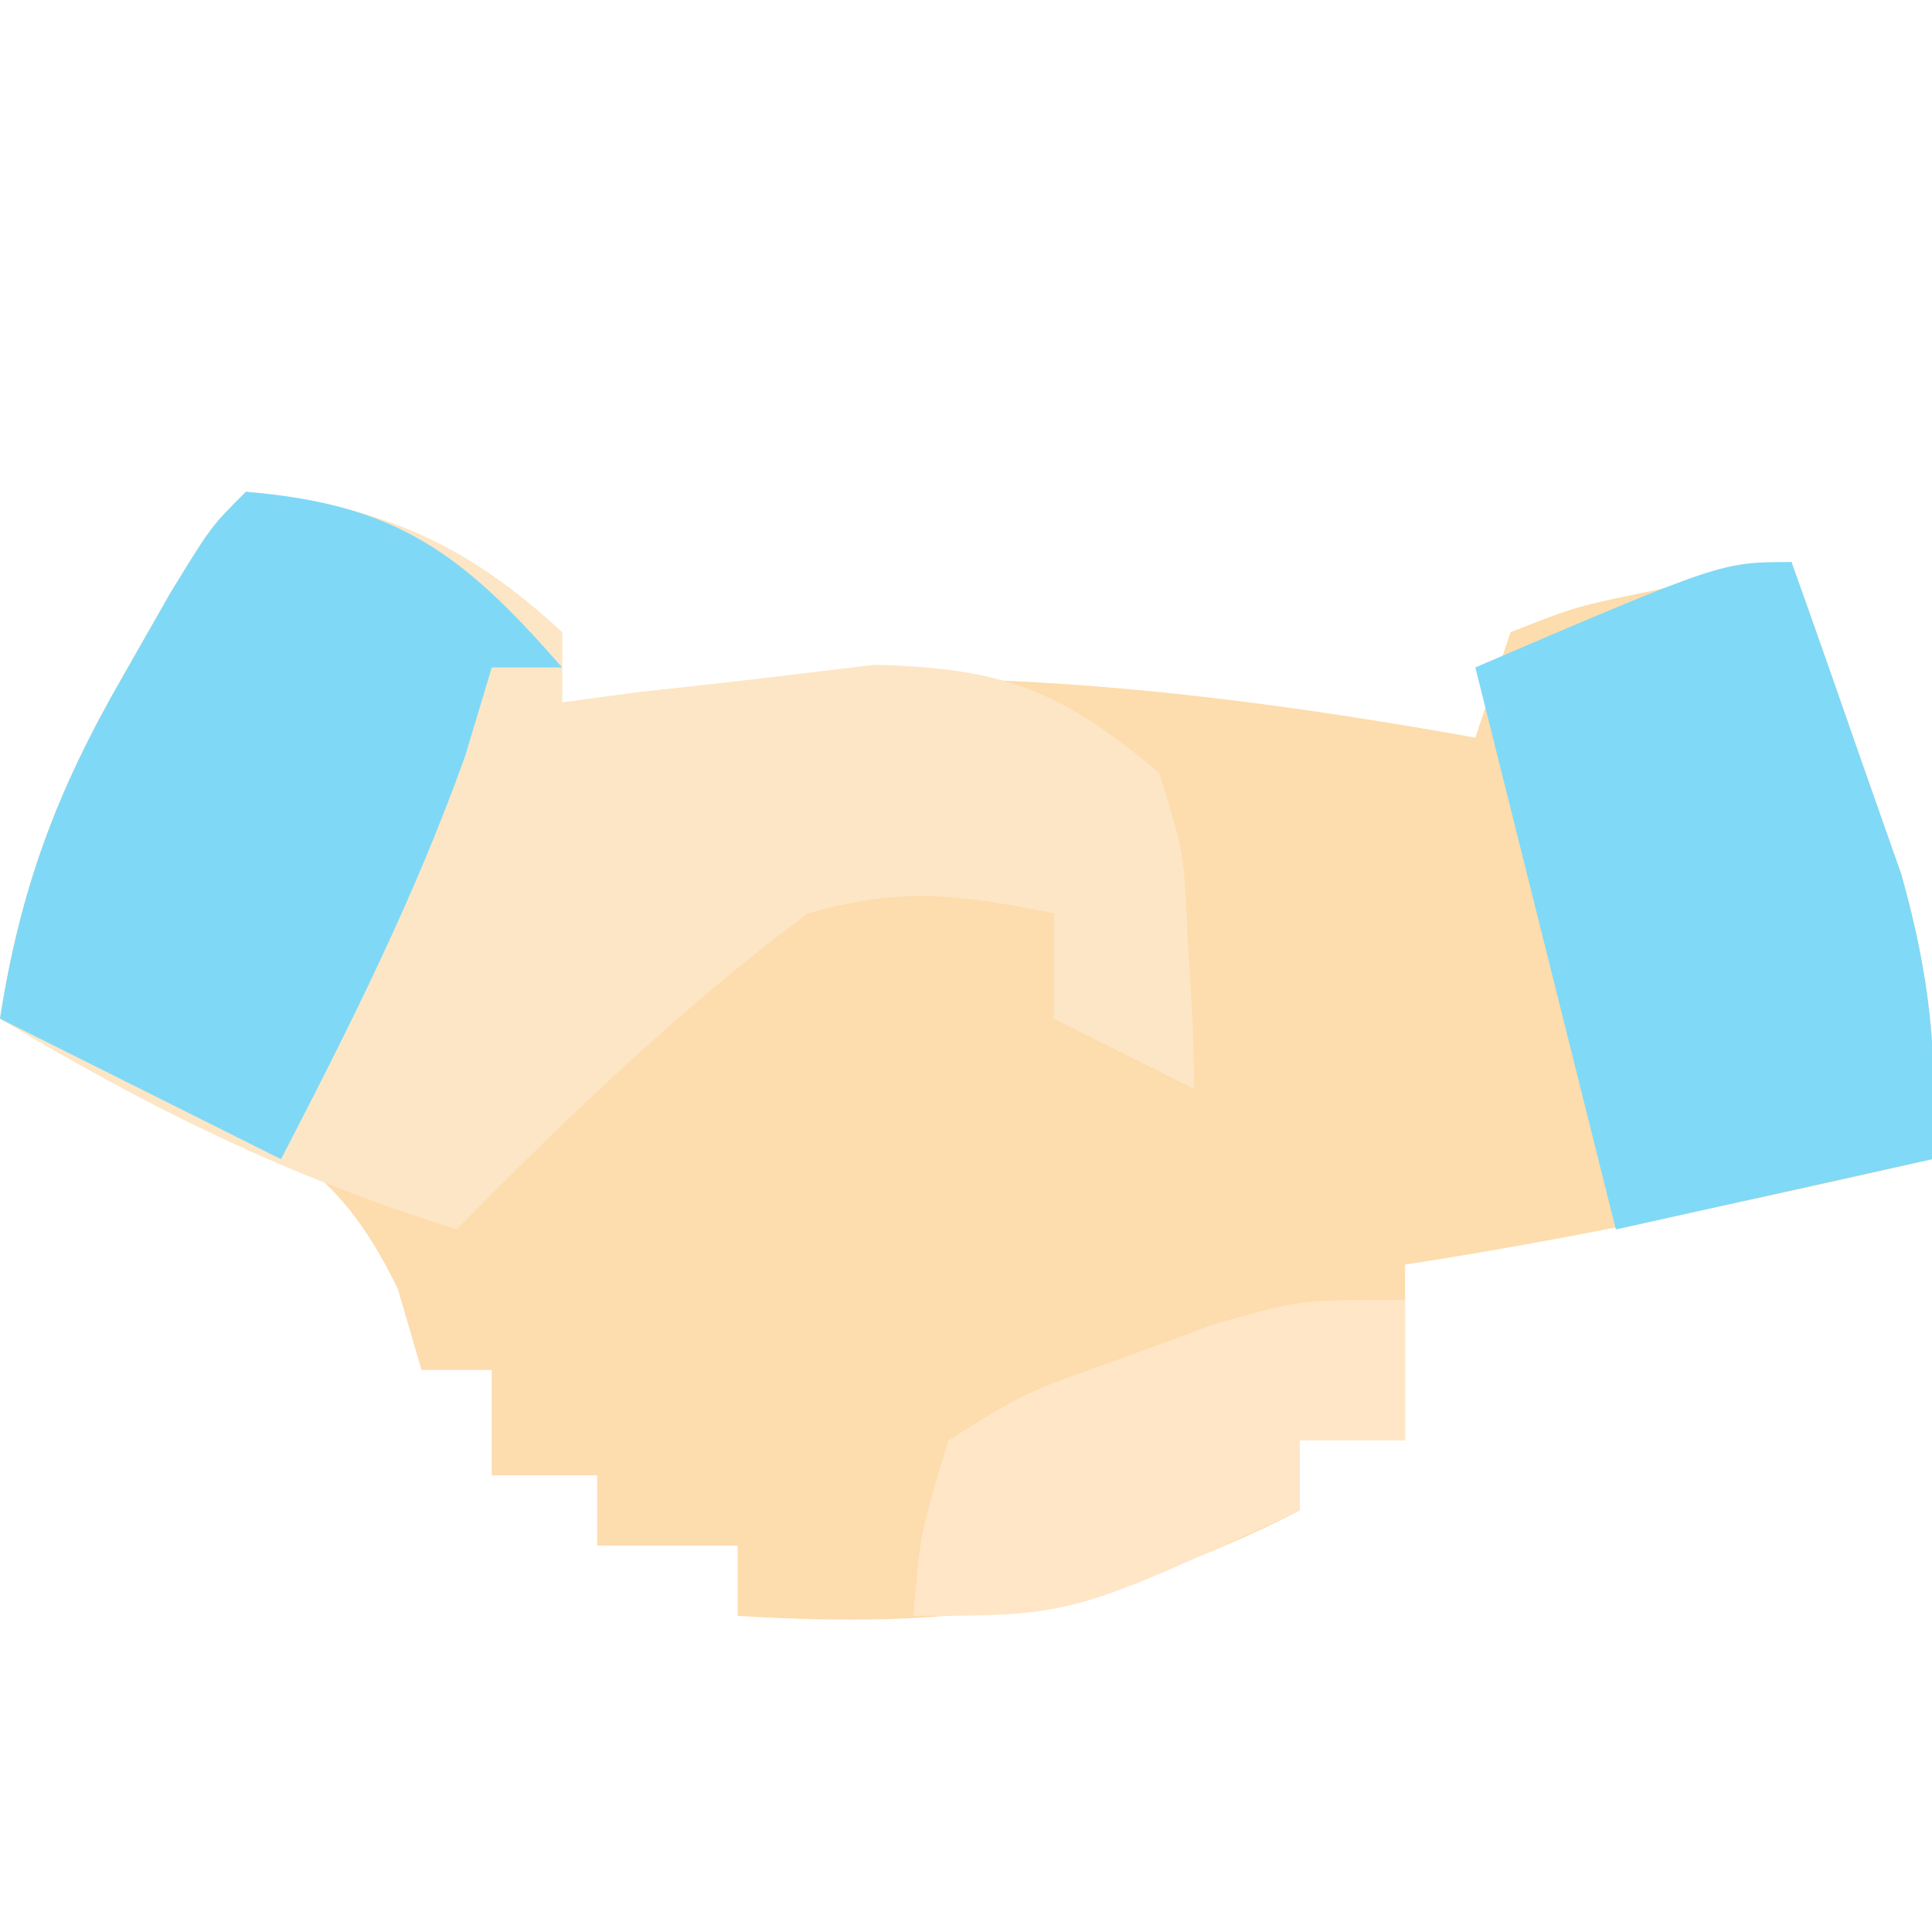 <svg xmlns="http://www.w3.org/2000/svg" width="55" height="55"><path d="M0 0 C3.794 0.41 6.193 1.401 9 4 C9 4.66 9 5.32 9 6 C9.704 5.905 10.408 5.809 11.133 5.711 C19.388 4.784 26.844 5.54 35 7 C35.33 6.01 35.66 5.02 36 4 C37.848 3.27 37.848 3.27 40.062 2.812 C40.796 2.654 41.529 2.495 42.285 2.332 C42.851 2.222 43.417 2.113 44 2 C44.676 3.892 45.341 5.789 46 7.688 C46.371 8.743 46.742 9.799 47.125 10.887 C47.939 13.784 48.177 16.017 48 19 C43.017 20.141 38.055 21.222 33 22 C33 23.65 33 25.3 33 27 C32.01 27 31.02 27 30 27 C30 27.66 30 28.32 30 29 C24.448 31.835 20.199 32.38 14 32 C14 31.34 14 30.68 14 30 C12.68 30 11.36 30 10 30 C10 29.34 10 28.68 10 28 C9.01 28 8.02 28 7 28 C7 27.01 7 26.02 7 25 C6.34 25 5.68 25 5 25 C4.664 23.85 4.664 23.85 4.32 22.676 C2.667 19.326 1.238 18.697 -2.125 17.188 C-3.035 16.769 -3.945 16.35 -4.883 15.918 C-5.581 15.615 -6.28 15.312 -7 15 C-6.419 11.278 -5.38 8.507 -3.5 5.25 C-3.057 4.471 -2.613 3.693 -2.156 2.891 C-1 1 -1 1 0 0 Z " fill="#FDDCAD" transform="translate(7,14)"></path><path d="M0 0 C3.794 0.41 6.193 1.401 9 4 C9 4.66 9 5.32 9 6 C9.808 5.893 10.616 5.786 11.449 5.676 C12.518 5.556 13.586 5.436 14.688 5.312 C15.743 5.185 16.799 5.057 17.887 4.926 C21.558 5.013 23.198 5.644 26 8 C26.707 10.262 26.707 10.262 26.812 12.688 C26.86 13.496 26.908 14.304 26.957 15.137 C26.971 15.752 26.985 16.366 27 17 C25.68 16.34 24.36 15.68 23 15 C23 14.01 23 13.02 23 12 C20.138 11.44 18.776 11.254 16 12 C12.367 14.705 9.177 17.778 6 21 C1.183 19.485 -2.693 17.584 -7 15 C-6.419 11.278 -5.38 8.507 -3.5 5.25 C-3.057 4.471 -2.613 3.693 -2.156 2.891 C-1 1 -1 1 0 0 Z " fill="#FDE6C6" transform="translate(7,14)"></path><path d="M0 0 C0.676 1.892 1.341 3.789 2 5.688 C2.371 6.743 2.743 7.799 3.125 8.887 C3.939 11.784 4.177 14.017 4 17 C1.03 17.66 -1.94 18.32 -5 19 C-6.32 13.72 -7.64 8.44 -9 3 C-2 0 -2 0 0 0 Z " fill="#80D9F6" transform="translate(51,16)"></path><path d="M0 0 C4.317 0.35 6.193 1.777 9 5 C8.34 5 7.68 5 7 5 C6.753 5.825 6.505 6.65 6.25 7.5 C4.805 11.547 2.974 15.184 1 19 C-1.64 17.68 -4.28 16.36 -7 15 C-6.419 11.278 -5.38 8.507 -3.5 5.25 C-3.057 4.471 -2.613 3.693 -2.156 2.891 C-1 1 -1 1 0 0 Z " fill="#7FD9F6" transform="translate(7,14)"></path><path d="M0 0 C0 1.32 0 2.64 0 4 C-0.99 4 -1.98 4 -3 4 C-3 4.66 -3 5.32 -3 6 C-9.5 9 -9.5 9 -14 9 C-13.805 6.645 -13.805 6.645 -13 4 C-10.82 2.637 -10.82 2.637 -8.125 1.688 C-7.241 1.361 -6.356 1.035 -5.445 0.699 C-3 0 -3 0 0 0 Z " fill="#FFE6C6" transform="translate(40,37)"></path></svg>
